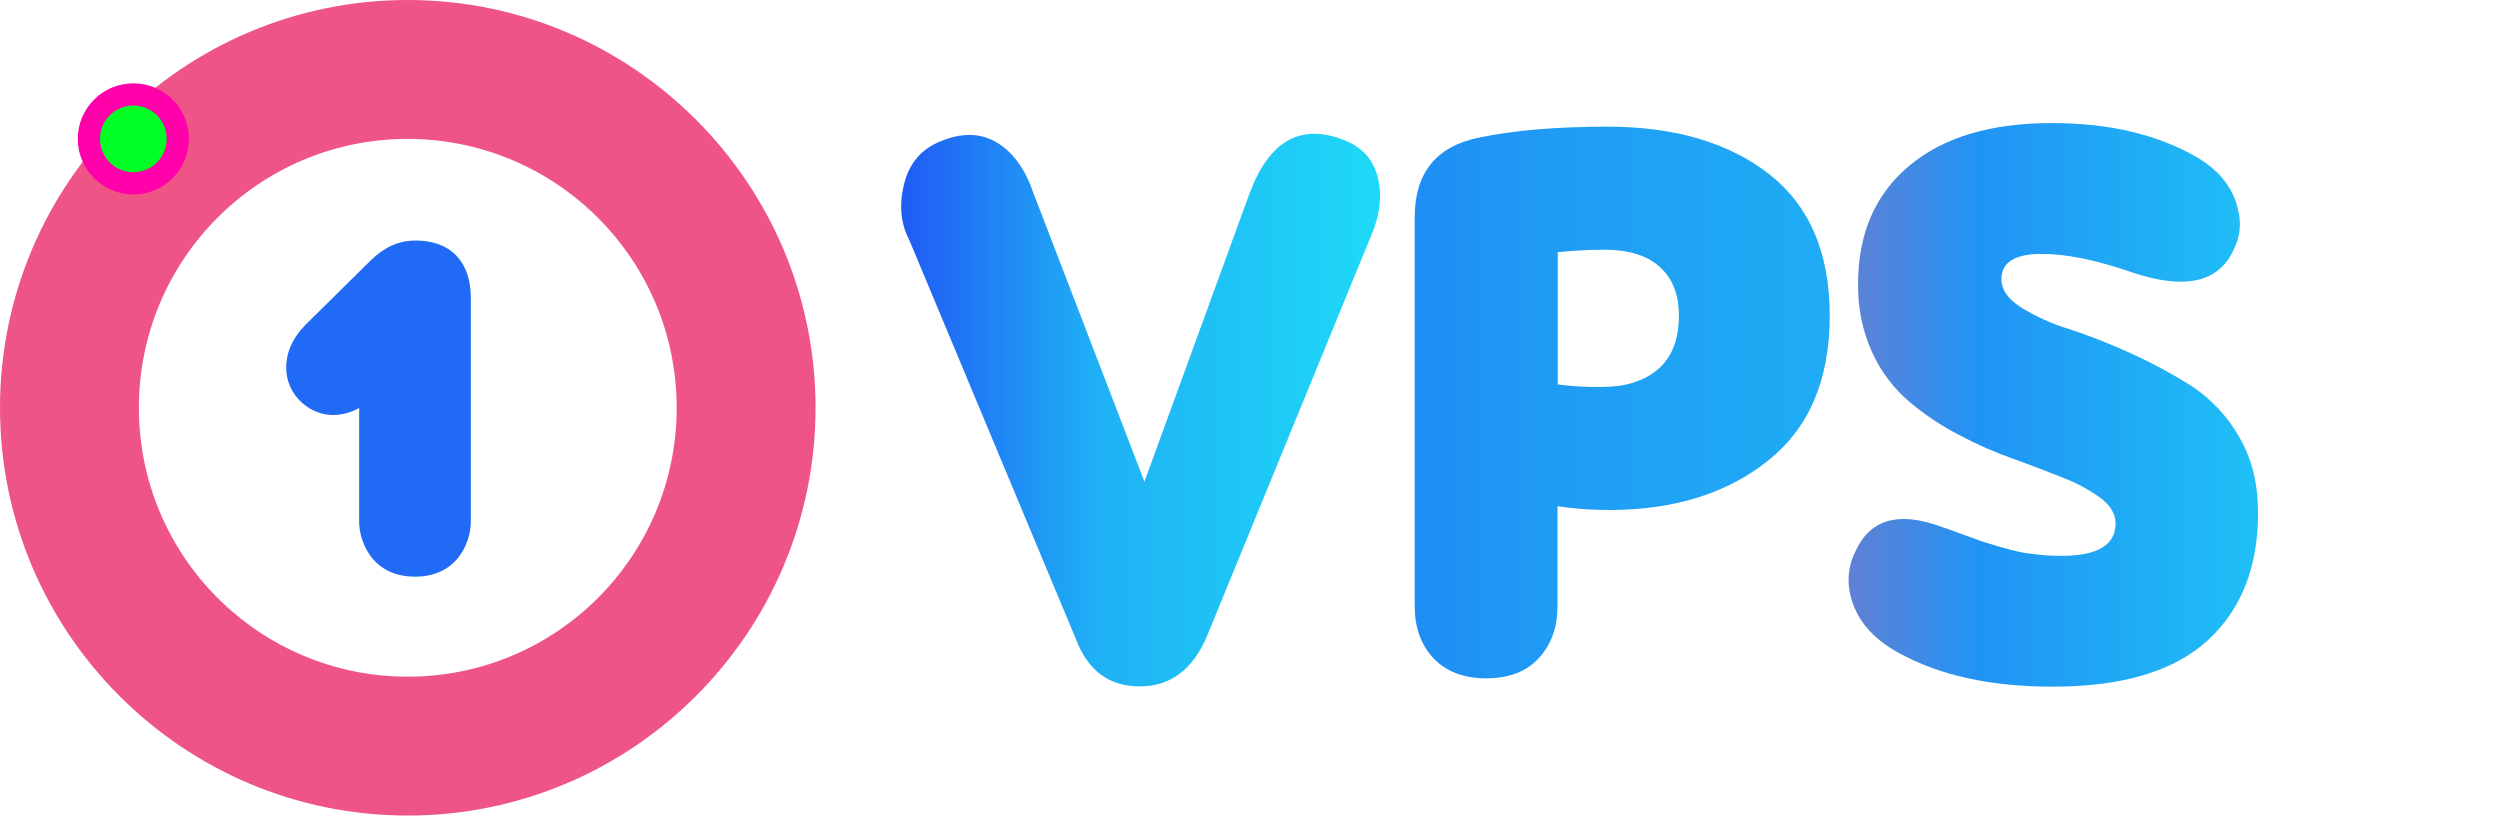 <svg xmlns="http://www.w3.org/2000/svg" xmlns:xlink="http://www.w3.org/1999/xlink" src="/templates/antler/assets/img/logo.svg" class="svg logo-menu d-block" version="1.1" id="Layer_1" x="0px" y="0px" style="enable-background:new 0 0 339.7 85;" viewBox="0 0 900 295" xml:space="preserve">
<style xmlns="http://www.w3.org/2000/svg" type="text/css">
	.st0{clip-path:url(#SVGID_2_);fill:url(#SVGID_3_);}
	.st1{clip-path:url(#SVGID_5_);fill:url(#SVGID_6_);}
	.st2{clip-path:url(#SVGID_8_);fill:url(#SVGID_9_);}
	.st3{fill:#206af5;}
	.st4{fill:url(#SVGID_10_);}
	.st5{enable-background:new    ;}
	.st6{fill:none;stroke:#F47B20;stroke-width:4;stroke-miterlimit:10;}
</style>
<title>vps_orange</title>
<g>
	<circle id="svg-ico" class="logowhite1" cx="48" cy="50" r="8" style="&#10;    fill: red;&#10;"/>
	
		<animateMotion accumulate="none" additive="replace" calcMode="paced" dur="6s" fill="remove" path="M 100, 100 m -75, 0 a 75,75 0 1,0 150,0 a 75,75 0 1,0 -150,0" repeatCount="indefinite" restart="always">
		</animateMotion>
</g>
<g xmlns="http://www.w3.org/2000/svg">
	<g>
		<defs>
			<path id="SVGID_1_" d="M484.3,50.6c-16-6.5-27.5,0-34.6,19.4l-37.7,103.4L371.8,68.9c-3-8.6-7.5-14.5-13.3-17.8     c-5.8-3.3-12.5-3.4-20.2-0.1c-6.8,2.8-11.1,8-12.9,15.5c-1.8,7.5-1.1,14.1,1.9,19.8l60,143.7c4.3,11.4,11.9,17.1,23,17.1     c11.1,0,19.2-6.1,24.3-18.3l59.1-144.2c3-7,3.9-13.8,2.4-20.3S490.8,53.3,484.3,50.6z"/>
		</defs>
		<clipPath id="SVGID_2_">
			<use xmlns:xlink="http://www.w3.org/1999/xlink" xlink:href="#SVGID_1_" style="overflow:visible;"/>
		</clipPath>
		<linearGradient id="SVGID_3_" gradientUnits="userSpaceOnUse" x1="307.398" y1="163.89" x2="855.374" y2="163.89">
			<stop offset="0" style="stop-color: #2046f4;"/>
			<stop offset="0.16" style="stop-color: #1fb1f5;"/>
			<stop offset="0.46" style="stop-color: #1df2f7;"/>
			<stop offset="0.74" style="stop-color: #1bf2f8;"/>
			<stop offset="1" style="stop-color: #1bf8f4;"/>
		</linearGradient>
		<rect x="307.4" y="8.3" class="st0" width="548" height="311.1"/>
	</g>
	<g>
		<defs>
			<path id="SVGID_4_" d="M636.8,62.6c-14.6-11.3-34-17-58.1-17c-18.3,0-33.8,1.3-46.6,4c-15.2,3.2-22.8,12.8-22.8,28.6v140     c0,7.6,2.2,13.9,6.7,18.7s10.8,7.3,19,7.3c8.2,0,14.5-2.4,19-7.3c4.5-4.9,6.7-11.1,6.7-18.7v-36c6.1,1,12.4,1.4,18.6,1.4     c23.2,0,42.3-5.9,57.1-17.7c14.9-11.8,22.3-29.2,22.3-52.3C658.7,91,651.4,74,636.8,62.6z M596.9,132.9c-5,4.3-11.8,6.4-20.1,6.4     c-5.3,0.1-10.7-0.2-16-0.9V90.8c5.6-0.6,11.2-0.9,16.8-0.9c8.6,0,15.2,2,19.8,6.1c4.7,4.1,7,10,7,17.6     C604.4,122.2,601.9,128.6,596.9,132.9z"/>
		</defs>
		<clipPath id="SVGID_5_">
			<use xmlns:xlink="http://www.w3.org/1999/xlink" xlink:href="#SVGID_4_" style="overflow:visible;"/>
		</clipPath>
		<linearGradient id="SVGID_6_" gradientUnits="userSpaceOnUse" x1="307.398" y1="163.89" x2="855.374" y2="163.89">
			<stop offset="0" style="stop-color: #1f67f4;"/>
			<stop offset="0.16" style="stop-color: #206bf5;"/>
			<stop offset="0.46" style="stop-color: #1f9cf4;"/>
			<stop offset="0.74" style="stop-color: #1fb5f5;"/>
			<stop offset="1" style="stop-color: #1dd2f6;"/>
		</linearGradient>
		<rect x="307.4" y="8.3" class="st1" width="548" height="311.1"/>
	</g>
	<g>
		<defs>
			<path id="SVGID_7_" d="M806.1,157.3c-4.2-7.4-10-13.6-17.1-18.3c-7.1-4.5-14.6-8.5-22.3-12c-7.3-3.3-14.7-6.2-22.3-8.7     c-6-1.8-11.8-4.5-17.1-7.8c-4.6-3-6.8-6.4-6.8-10c0-6.1,4.9-9.1,14.6-9.1c8.8,0,19.5,2.2,32.3,6.6c19.2,6.5,31.5,3.7,36.8-8.3     c2.7-5.3,2.8-11.1,0.6-17.4c-2.3-6.3-6.8-11.4-13.4-15.4c-14.3-8.4-31.9-12.6-52.8-12.6c-21.9,0-39,5.1-51.3,15.4     c-12.3,10.3-18.4,24.5-18.4,42.6c-0.1,8.5,1.6,16.9,5.1,24.6c3.1,6.8,7.6,12.8,13.3,17.7c5.5,4.6,11.6,8.7,18,12     c6.4,3.4,13,6.3,19.8,8.7c6.7,2.4,12.7,4.7,18.1,6.9c4.7,1.8,9.2,4.3,13.3,7.3c3.4,2.7,5.1,5.6,5.1,8.9c0,7.8-6.5,11.7-19.4,11.7     c-2.7,0-5.4-0.1-8.1-0.4c-2.8-0.3-5.1-0.6-7-1c-1.9-0.4-4.3-1-7.3-1.9c-3-0.9-5.1-1.5-6.6-2c-1.4-0.5-3.9-1.4-7.4-2.7     c-3.5-1.3-5.9-2.2-7.3-2.6c-15.2-5.5-25.4-2.5-30.6,9.1c-3,6.1-3.2,12.6-0.6,19.4c2.7,6.9,8,12.5,16,16.9     c14.7,8.2,33.2,12.3,55.7,12.3c25.1,0,43.7-5.6,55.8-16.7c12.1-11.1,18.1-26.4,18.1-45.8C812.9,174.2,810.7,165.2,806.1,157.3z"/>
		</defs>
		<clipPath id="SVGID_8_">
			<use xmlns:xlink="http://www.w3.org/1999/xlink" xlink:href="#SVGID_7_" style="overflow:visible;"/>
		</clipPath>
		<linearGradient id="SVGID_9_" gradientUnits="userSpaceOnUse" x1="307.398" y1="163.89" x2="855.374" y2="163.89">
			<stop offset="0" style="stop-color: #ee5586;"/>
			<stop offset="0.16" style="stop-color: #ee5586;"/>
			<stop offset="0.46" style="stop-color: #ee5586;"/>
			<stop offset="0.74" style="stop-color: #2094f5;"/>
			<stop offset="1" style="stop-color: #1ed2f6;"/>
		</linearGradient>
		<rect x="307.4" y="8.3" class="st2" width="548" height="311.1"/>
	</g>
	<path class="st3" d="M169.5,107.2v79.5c0.2,5.2-1.5,10.3-4.8,14.4l-0.1,0.1l-0.1,0.1c-2.5,2.9-7.1,6.3-15.1,6.3   c-8,0-12.6-3.4-15.1-6.3l-0.1-0.1l-0.1-0.1c-3.3-4.1-5-9.2-4.8-14.4v-39.8c-3.2,1.7-6.3,2.5-9.4,2.5c-3.9,0-7.6-1.4-10.8-4.1   c-4.3-3.6-6.5-9-6-14.6c0.4-4.8,2.6-9.3,6.6-13.5l0.1-0.1l23.5-23.2c4.9-4.9,10.3-7.3,16.1-7.3C162.2,86.5,169.5,94.2,169.5,107.2z   "/>
	
		<linearGradient id="SVGID_10_" gradientUnits="userSpaceOnUse" x1="49.774" y1="-794.992" x2="430.274" y2="-414.492" gradientTransform="matrix(1 0 0 -1 0 -551.128)">
		<stop offset="0" style="stop-color: #ee5586;"/>
		<stop offset="0.16" style="stop-color: #ee5586;"/>
		<stop offset="0.46" style="stop-color: #ee5586;"/>
		<stop offset="0.74" style="stop-color: #ee5586;"/>
		<stop offset="1" style="stop-color: #ee5586;"/>
	</linearGradient>
	<path class="st4" d="M146.8,293.6C65.8,293.6,0,227.8,0,146.8S65.9,0,146.8,0s146.8,65.9,146.8,146.8S227.8,293.6,146.8,293.6z    M146.8,50C93.3,50,50,93.3,50,146.8s43.3,96.8,96.8,96.8s96.8-43.3,96.8-96.8C243.6,93.4,200.3,50.1,146.8,50z"/>
	
</g>
<g>
	<circle id="svg-ico" class="logowhite1" cx="48" cy="50" r="20" style="&#10;    fill: #ff00aa;&#10;"/>
	
		<animateMotion accumulate="none" additive="replace" calcMode="paced" fill="remove" path="M 100, 100 m -75, 0 a 75,75 0 1,0 150,0 a 75,75 0 1,0 -150,0" repeatCount="indefinite" restart="always" dur="2s">
		</animateMotion>
</g><g>
	<circle id="svg-ico" class="logowhite1" cx="48" cy="50" r="12" style="&#10;    fill: #00ff25;&#10;"/>
	
		<animateMotion accumulate="none" additive="replace" calcMode="paced" dur="3s" fill="remove" path="M 100, 100 m -75, 0 a 75,75 0 1,0 150,0 a 75,75 0 1,0 -150,0" repeatCount="indefinite" restart="always">
		</animateMotion>
</g></svg>